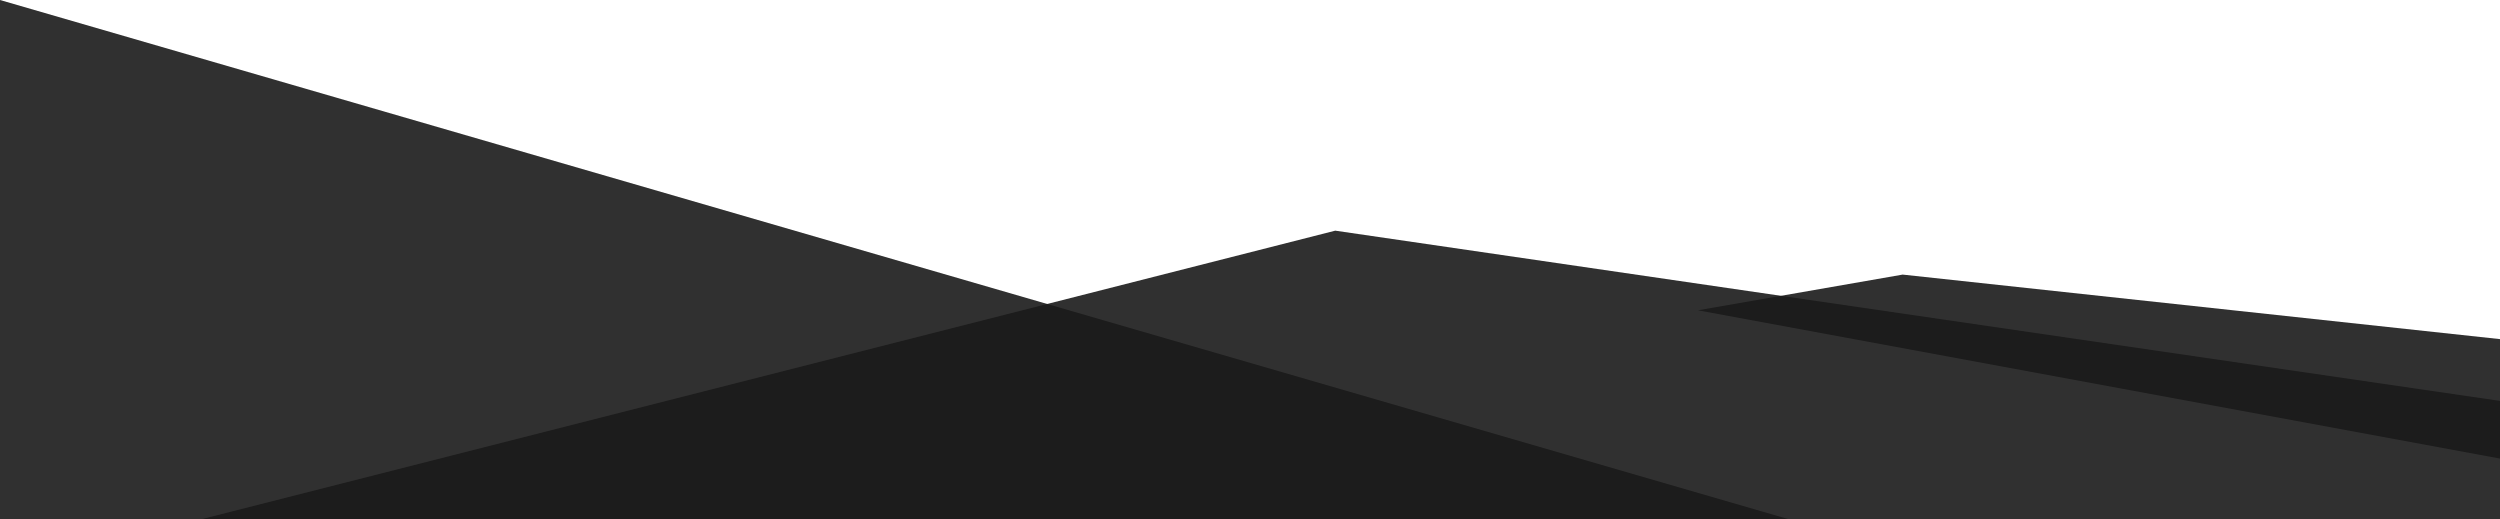 <svg width="1439" height="299" viewBox="0 0 1439 299" fill="none" xmlns="http://www.w3.org/2000/svg">
<g style="mix-blend-mode:multiply">
<path d="M1095.17 158.056L977.312 178.603L1439 263.953V195.199L1095.17 158.056Z" fill="rgba(26, 26, 26, 0.9)"/>
</g>
<g style="mix-blend-mode:multiply">
<path d="M0 298.726V0L1029.09 298.726H0Z" fill="rgba(26, 26, 26, 0.9)"/>
</g>
<g style="mix-blend-mode:multiply">
<path d="M768.559 132.767L116.501 298.725H1439V230.761L768.559 132.767Z" fill="rgba(26, 26, 26, 0.9)"/>
</g>
</svg>
